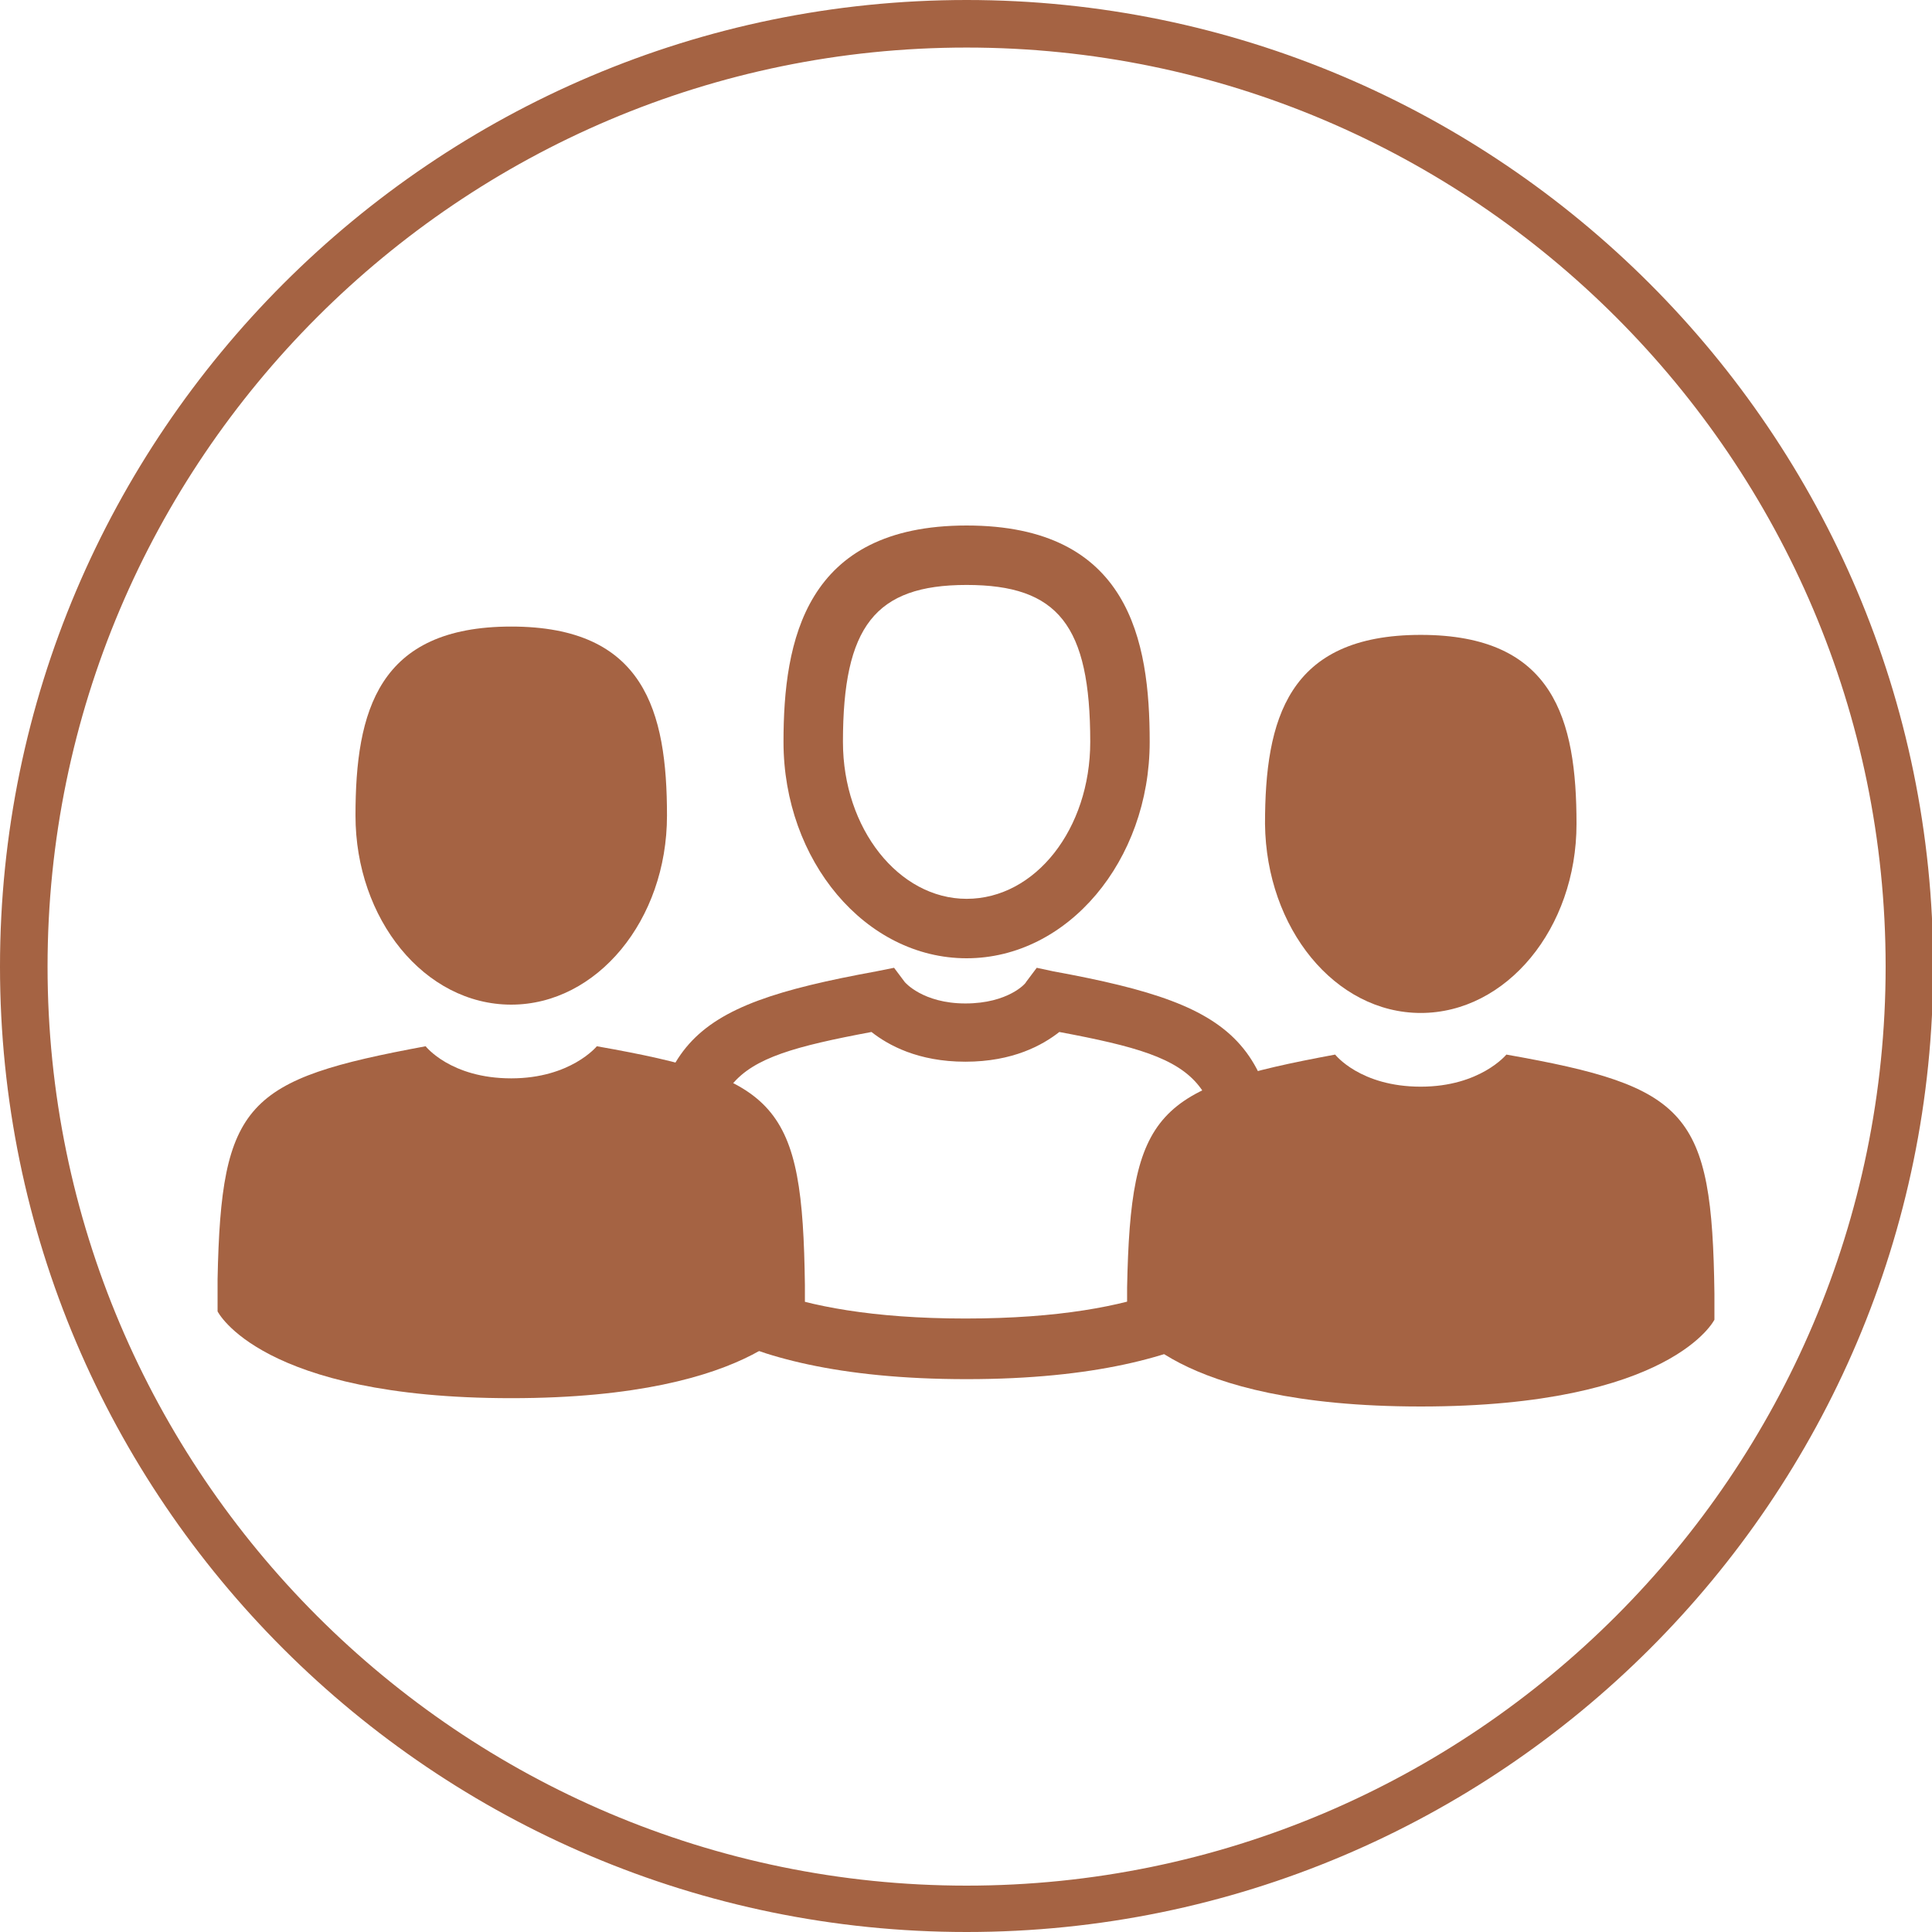 <?xml version="1.0" encoding="utf-8"?>
<!-- Generator: Adobe Illustrator 26.4.1, SVG Export Plug-In . SVG Version: 6.00 Build 0)  -->
<svg version="1.1" id="Laag_1" xmlns="http://www.w3.org/2000/svg" xmlns:xlink="http://www.w3.org/1999/xlink" x="0px" y="0px"
	 width="162.5px" height="162.5px" viewBox="0 0 162.5 162.5" style="enable-background:new 0 0 162.5 162.5;" xml:space="preserve"
	>
<style type="text/css">
	.st0{fill:#A56343;}
</style>
<g>
	<path class="st0" d="M81.3,162.5C36.5,162.5,0,126.1,0,81.3S36.5,0,81.3,0c44.8,0,81.3,36.5,81.3,81.3S126.1,162.5,81.3,162.5z
		 M81.3,4C38.7,4,4,38.7,4,81.3s34.7,77.3,77.3,77.3s77.3-34.7,77.3-77.3S123.9,4,81.3,4z"/>
	<g>
		<path class="st0" d="M144.2,111c0,0-3.6,7.3-24.7,7.3S94.8,111,94.8,111c0-0.9,0-1.5,0-2.7c0.3-14.9,2.4-16.8,17.5-19.6
			c0,0,2.1,2.7,7.2,2.7c5,0,7.2-2.7,7.2-2.7c15.3,2.7,17.3,4.8,17.5,20.1C144.2,109.8,144.2,110.5,144.2,111z"/>
		<path class="st0" d="M67.7,110.3c0,0-3.6,7.3-24.7,7.3s-24.7-7.3-24.7-7.3c0-0.9,0-1.5,0-2.7c0.3-14.9,2.4-16.8,17.5-19.6
			c0,0,2.1,2.7,7.2,2.7c5,0,7.2-2.7,7.2-2.7c15.3,2.7,17.3,4.8,17.5,20.1C67.7,109,67.7,109.8,67.7,110.3z"/>
		<path class="st0" d="M119.5,85.2c7.2,0,13.1-7.1,13.1-15.9c0-8.8-1.9-15.9-13.1-15.9c-11.2,0-13.1,7.1-13.1,15.9
			C106.5,78.1,112.3,85.2,119.5,85.2L119.5,85.2z M119.5,85.2"/>
		<path class="st0" d="M81.3,80.6c-8.5,0-15.4-8.2-15.4-18.2c0-8.5,1.8-18.2,15.4-18.2c13.7,0,15.4,9.7,15.4,18.2
			C96.7,72.4,89.8,80.6,81.3,80.6z M81.3,49.2c-7.7,0-10.4,3.5-10.4,13.2c0,7.3,4.7,13.2,10.4,13.2c5.8,0,10.4-5.9,10.4-13.2
			C91.7,52.6,89,49.2,81.3,49.2z"/>
		<path class="st0" d="M81.3,116c-21.8,0-26.2-7.8-26.7-8.6l-0.3-0.5v-0.6c0-0.8,0-1.4,0-2.4l0-0.4c0.3-15.8,3-18.8,19.4-21.8
			l1.5-0.3l0.9,1.2c0,0,1.5,1.8,5.1,1.8c3.6,0,5.1-1.7,5.1-1.8l0.9-1.2l1.4,0.3c16.4,3,19.1,6.1,19.4,22.3c0,1,0,1.7,0,2.3v0.6
			l-0.3,0.5C107.5,108.2,103,116,81.3,116z M59.3,105.4c1.1,1.2,6.1,5.5,21.9,5.5c15.9,0,20.8-4.3,21.9-5.5c0-0.4,0-0.9,0-1.4
			c-0.2-13.3-1.2-14.8-14-17.2c-1.4,1.1-3.9,2.5-7.9,2.5c-4,0-6.5-1.4-7.9-2.5c-12.8,2.4-13.8,3.8-14,16.7l0,0.3
			C59.3,104.5,59.3,105,59.3,105.4z"/>
		<path class="st0" d="M43,84.5c7.2,0,13.1-7.1,13.1-15.9c0-8.8-1.9-15.9-13.1-15.9c-11.2,0-13.1,7.1-13.1,15.9
			C29.9,77.3,35.7,84.5,43,84.5L43,84.5z M43,84.5"/>
	</g>
</g>
</svg>
